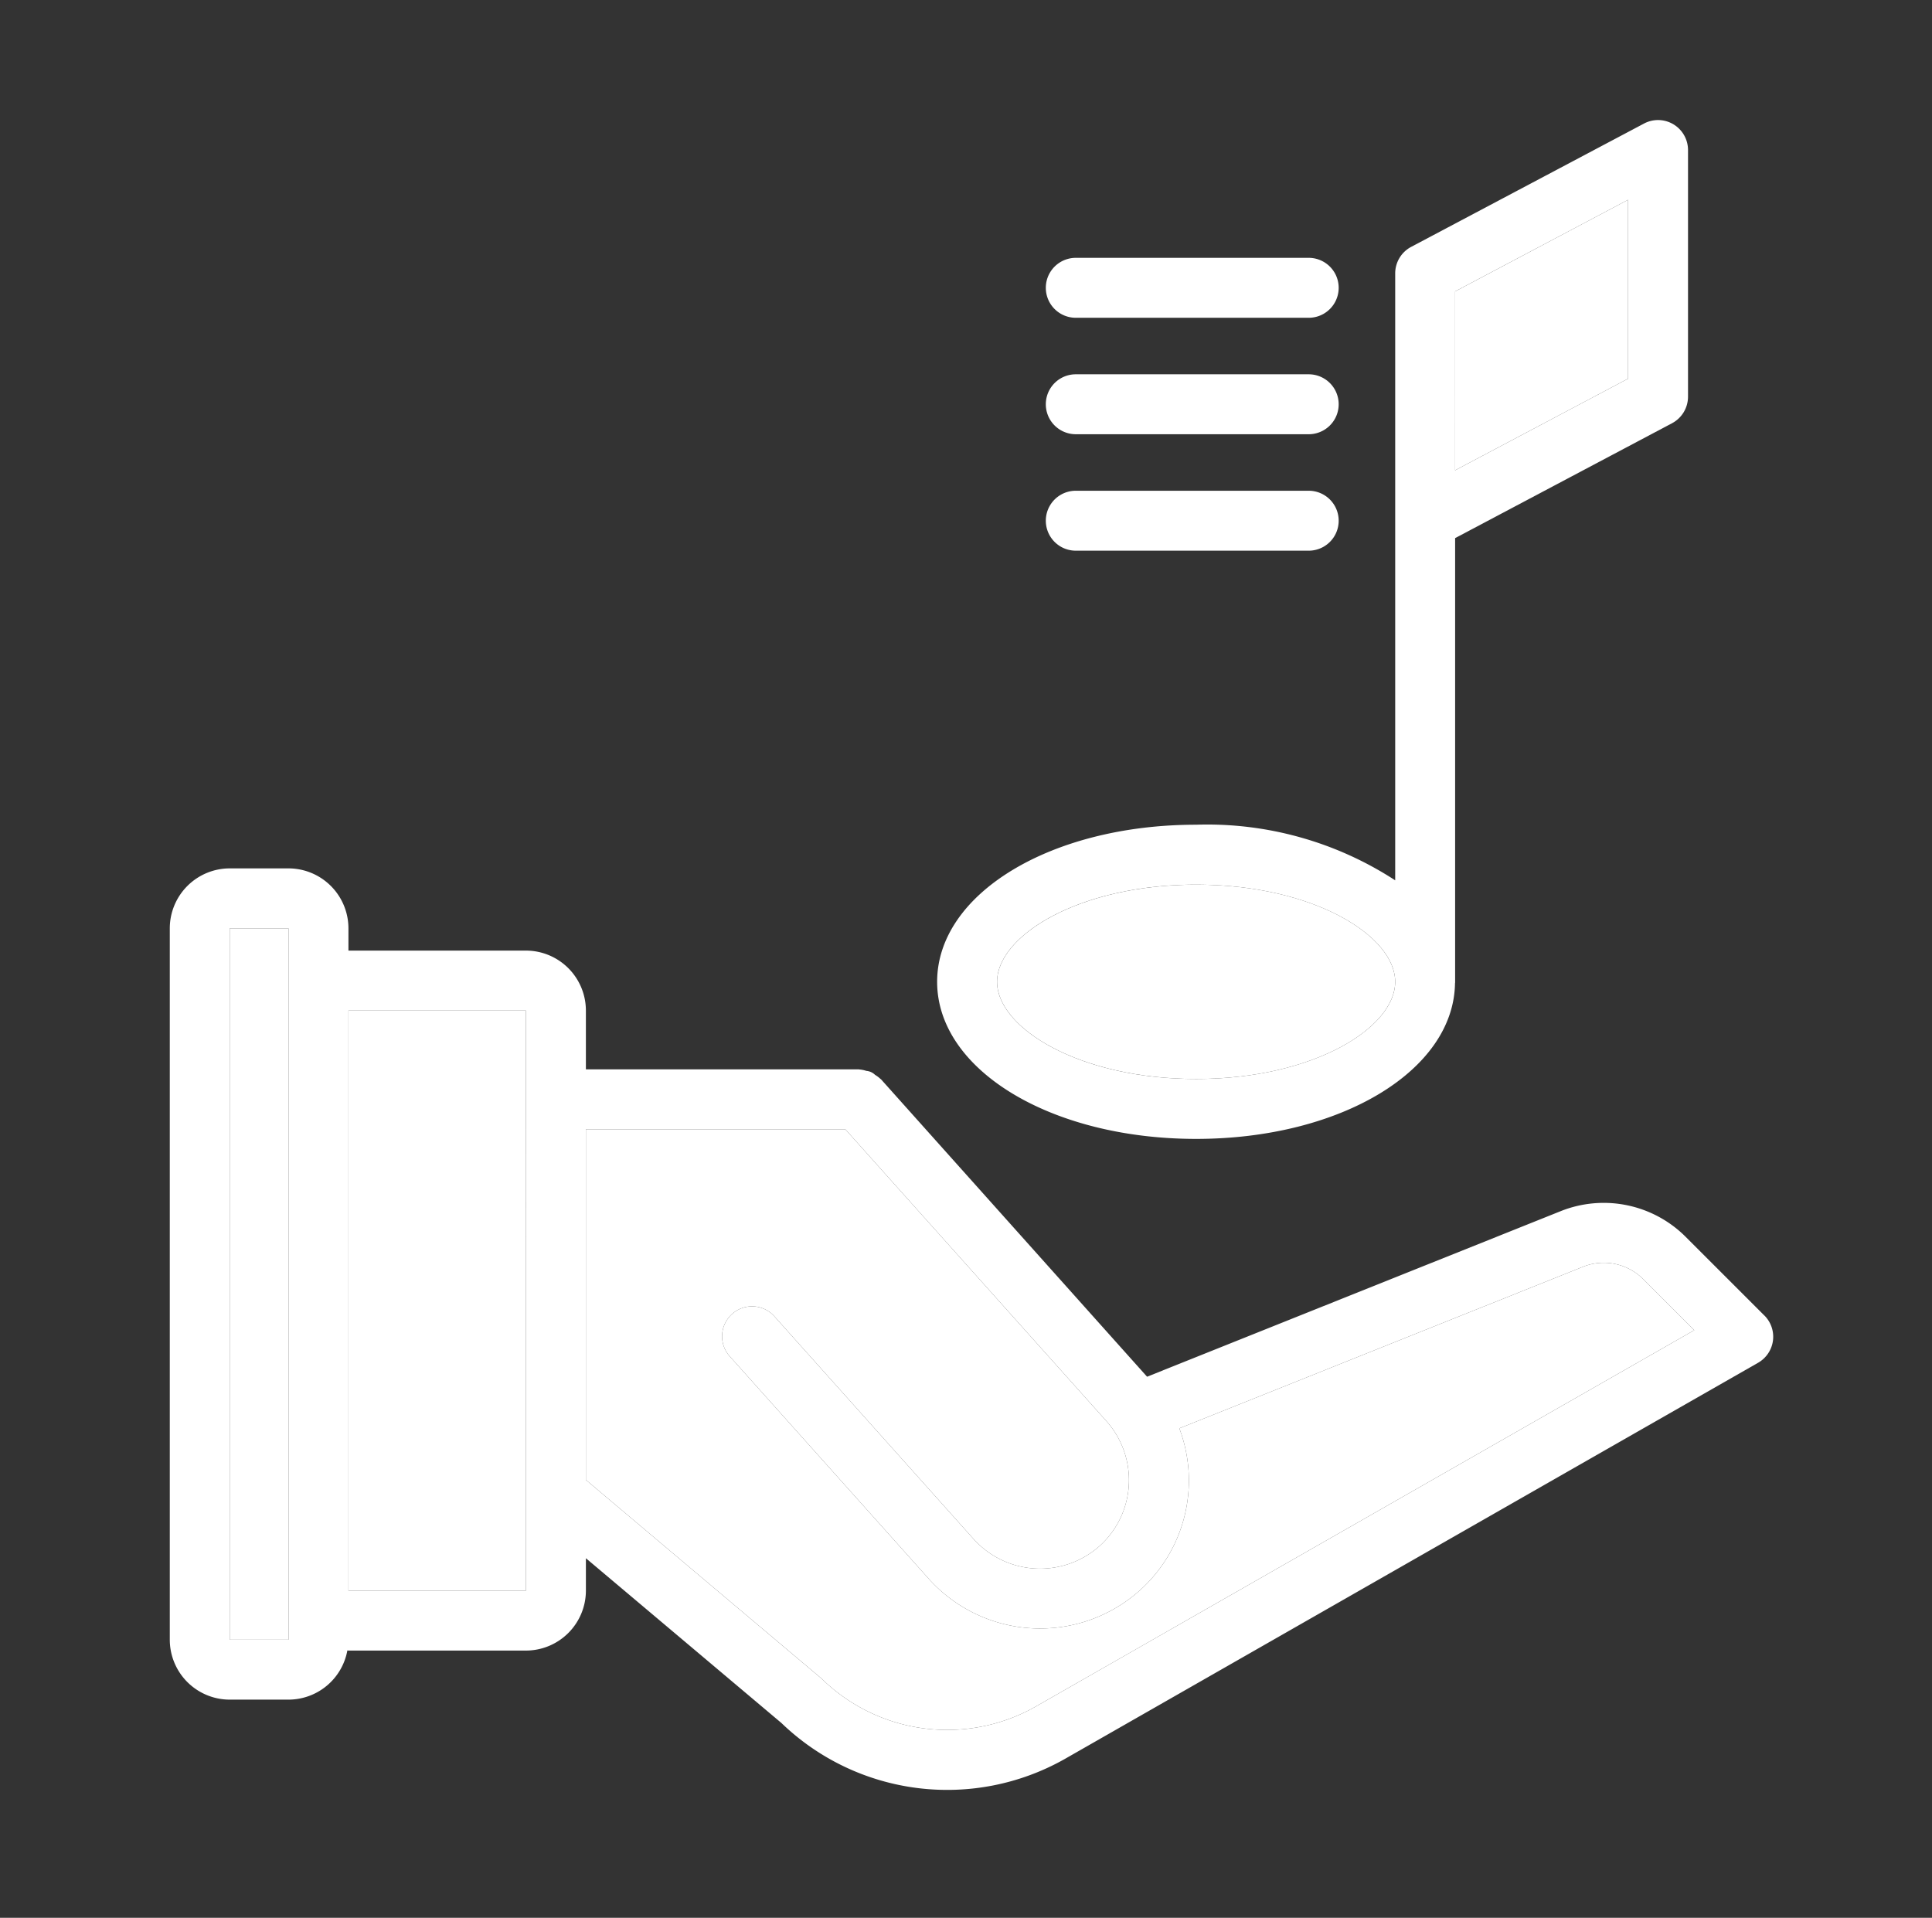 <svg width="137" height="136" fill="none" xmlns="http://www.w3.org/2000/svg"><rect width="100%" height="100%" fill="#333333" stroke="none"/><path d="M84.819 80.764c10.246 0 18.275-4.845 18.357-11.045.001-.013.008-.024.008-.038V38.16l15.384-8.148a2.134 2.134 0 0 0 1.131-1.878V10.639a2.128 2.128 0 0 0-2.067-2.125 2.127 2.127 0 0 0-1.053.247l-16.514 8.747a2.127 2.127 0 0 0-1.13 1.878v43.042a24.44 24.44 0 0 0-14.116-3.944c-10.3 0-18.366 4.894-18.366 11.14 0 6.247 8.066 11.14 18.366 11.14Zm18.365-60.099 12.264-6.496v12.684l-12.264 6.497V20.665Zm-18.365 42.07c8.319 0 14.115 3.63 14.115 6.89 0 3.258-5.796 6.889-14.115 6.889-8.32 0-14.116-3.63-14.116-6.89 0-3.259 5.796-6.89 14.116-6.89Zm-8.534-40.2h16.517a2.125 2.125 0 0 0 0-4.25H76.285a2.125 2.125 0 0 0 0 4.25Z" fill="#fff"/><path d="M84.819 62.734c8.319 0 14.115 3.631 14.115 6.89 0 3.26-5.796 6.89-14.115 6.89-8.32 0-14.116-3.63-14.116-6.89 0-3.259 5.796-6.89 14.116-6.89ZM103.184 20.665l12.264-6.496v12.684l-12.264 6.497V20.665Z" fill="#fff"/><path d="M76.285 30.793h16.517a2.125 2.125 0 0 0 0-4.25H76.285a2.125 2.125 0 0 0 0 4.25Zm0 8.258h16.517a2.125 2.125 0 0 0 0-4.25H76.285a2.125 2.125 0 0 0 0 4.25Zm48.832 54.242-5.599-5.598a8.217 8.217 0 0 0-8.82-1.818L81.34 97.629 62.475 76.54c-.013-.015-.032-.02-.046-.034a2.107 2.107 0 0 0-.376-.282 1.008 1.008 0 0 0-.62-.284 2.096 2.096 0 0 0-.487-.098c-.02 0-.035-.011-.055-.011H41.546v-4.17a4.255 4.255 0 0 0-4.25-4.25H24.708v-1.58a4.255 4.255 0 0 0-4.25-4.25H16.29a4.255 4.255 0 0 0-4.25 4.25v50.447a4.253 4.253 0 0 0 4.25 4.25h4.17a4.25 4.25 0 0 0 4.172-3.487c.026 0 .05.008.077.008h12.588a4.258 4.258 0 0 0 4.25-4.25v-2.298l13.865 11.685a16.94 16.94 0 0 0 20.09 2.552l49.167-28.099a2.129 2.129 0 0 0 1.052-1.563 2.127 2.127 0 0 0-.603-1.785ZM16.289 116.279V65.832h4.17v46.967l.001.02v3.46h-4.17Zm8.42-3.48V71.663h12.587V77.959l.002 34.84h-12.59Zm48.687 8.247a12.72 12.72 0 0 1-15.134-2.007l-16.716-14.095V80.082h18.396l18.5 20.678a6.281 6.281 0 0 1-.484 8.887 6.34 6.34 0 0 1-8.896-.482L54.94 93.379a2.125 2.125 0 1 0-3.167 2.833L65.9 112.005a10.604 10.604 0 0 0 14.883.815 10.465 10.465 0 0 0 2.845-11.53l28.636-11.462a3.955 3.955 0 0 1 4.248.872l3.631 3.63-46.748 26.716Z" fill="#fff"/><path d="M16.29 116.279V65.832h4.168v46.967l.002.02v3.46h-4.17ZM24.708 112.799V71.663h12.588V77.959l.002 34.84h-12.59ZM73.396 121.046a12.72 12.72 0 0 1-15.134-2.007l-16.716-14.095V80.082h18.396l18.5 20.678a6.281 6.281 0 0 1-.484 8.887 6.34 6.34 0 0 1-8.896-.482L54.94 93.379a2.125 2.125 0 1 0-3.167 2.833L65.9 112.005a10.604 10.604 0 0 0 14.883.815 10.465 10.465 0 0 0 2.845-11.53l28.636-11.462a3.955 3.955 0 0 1 4.248.872l3.631 3.63-46.748 26.716Z" fill="#fff"/></svg>